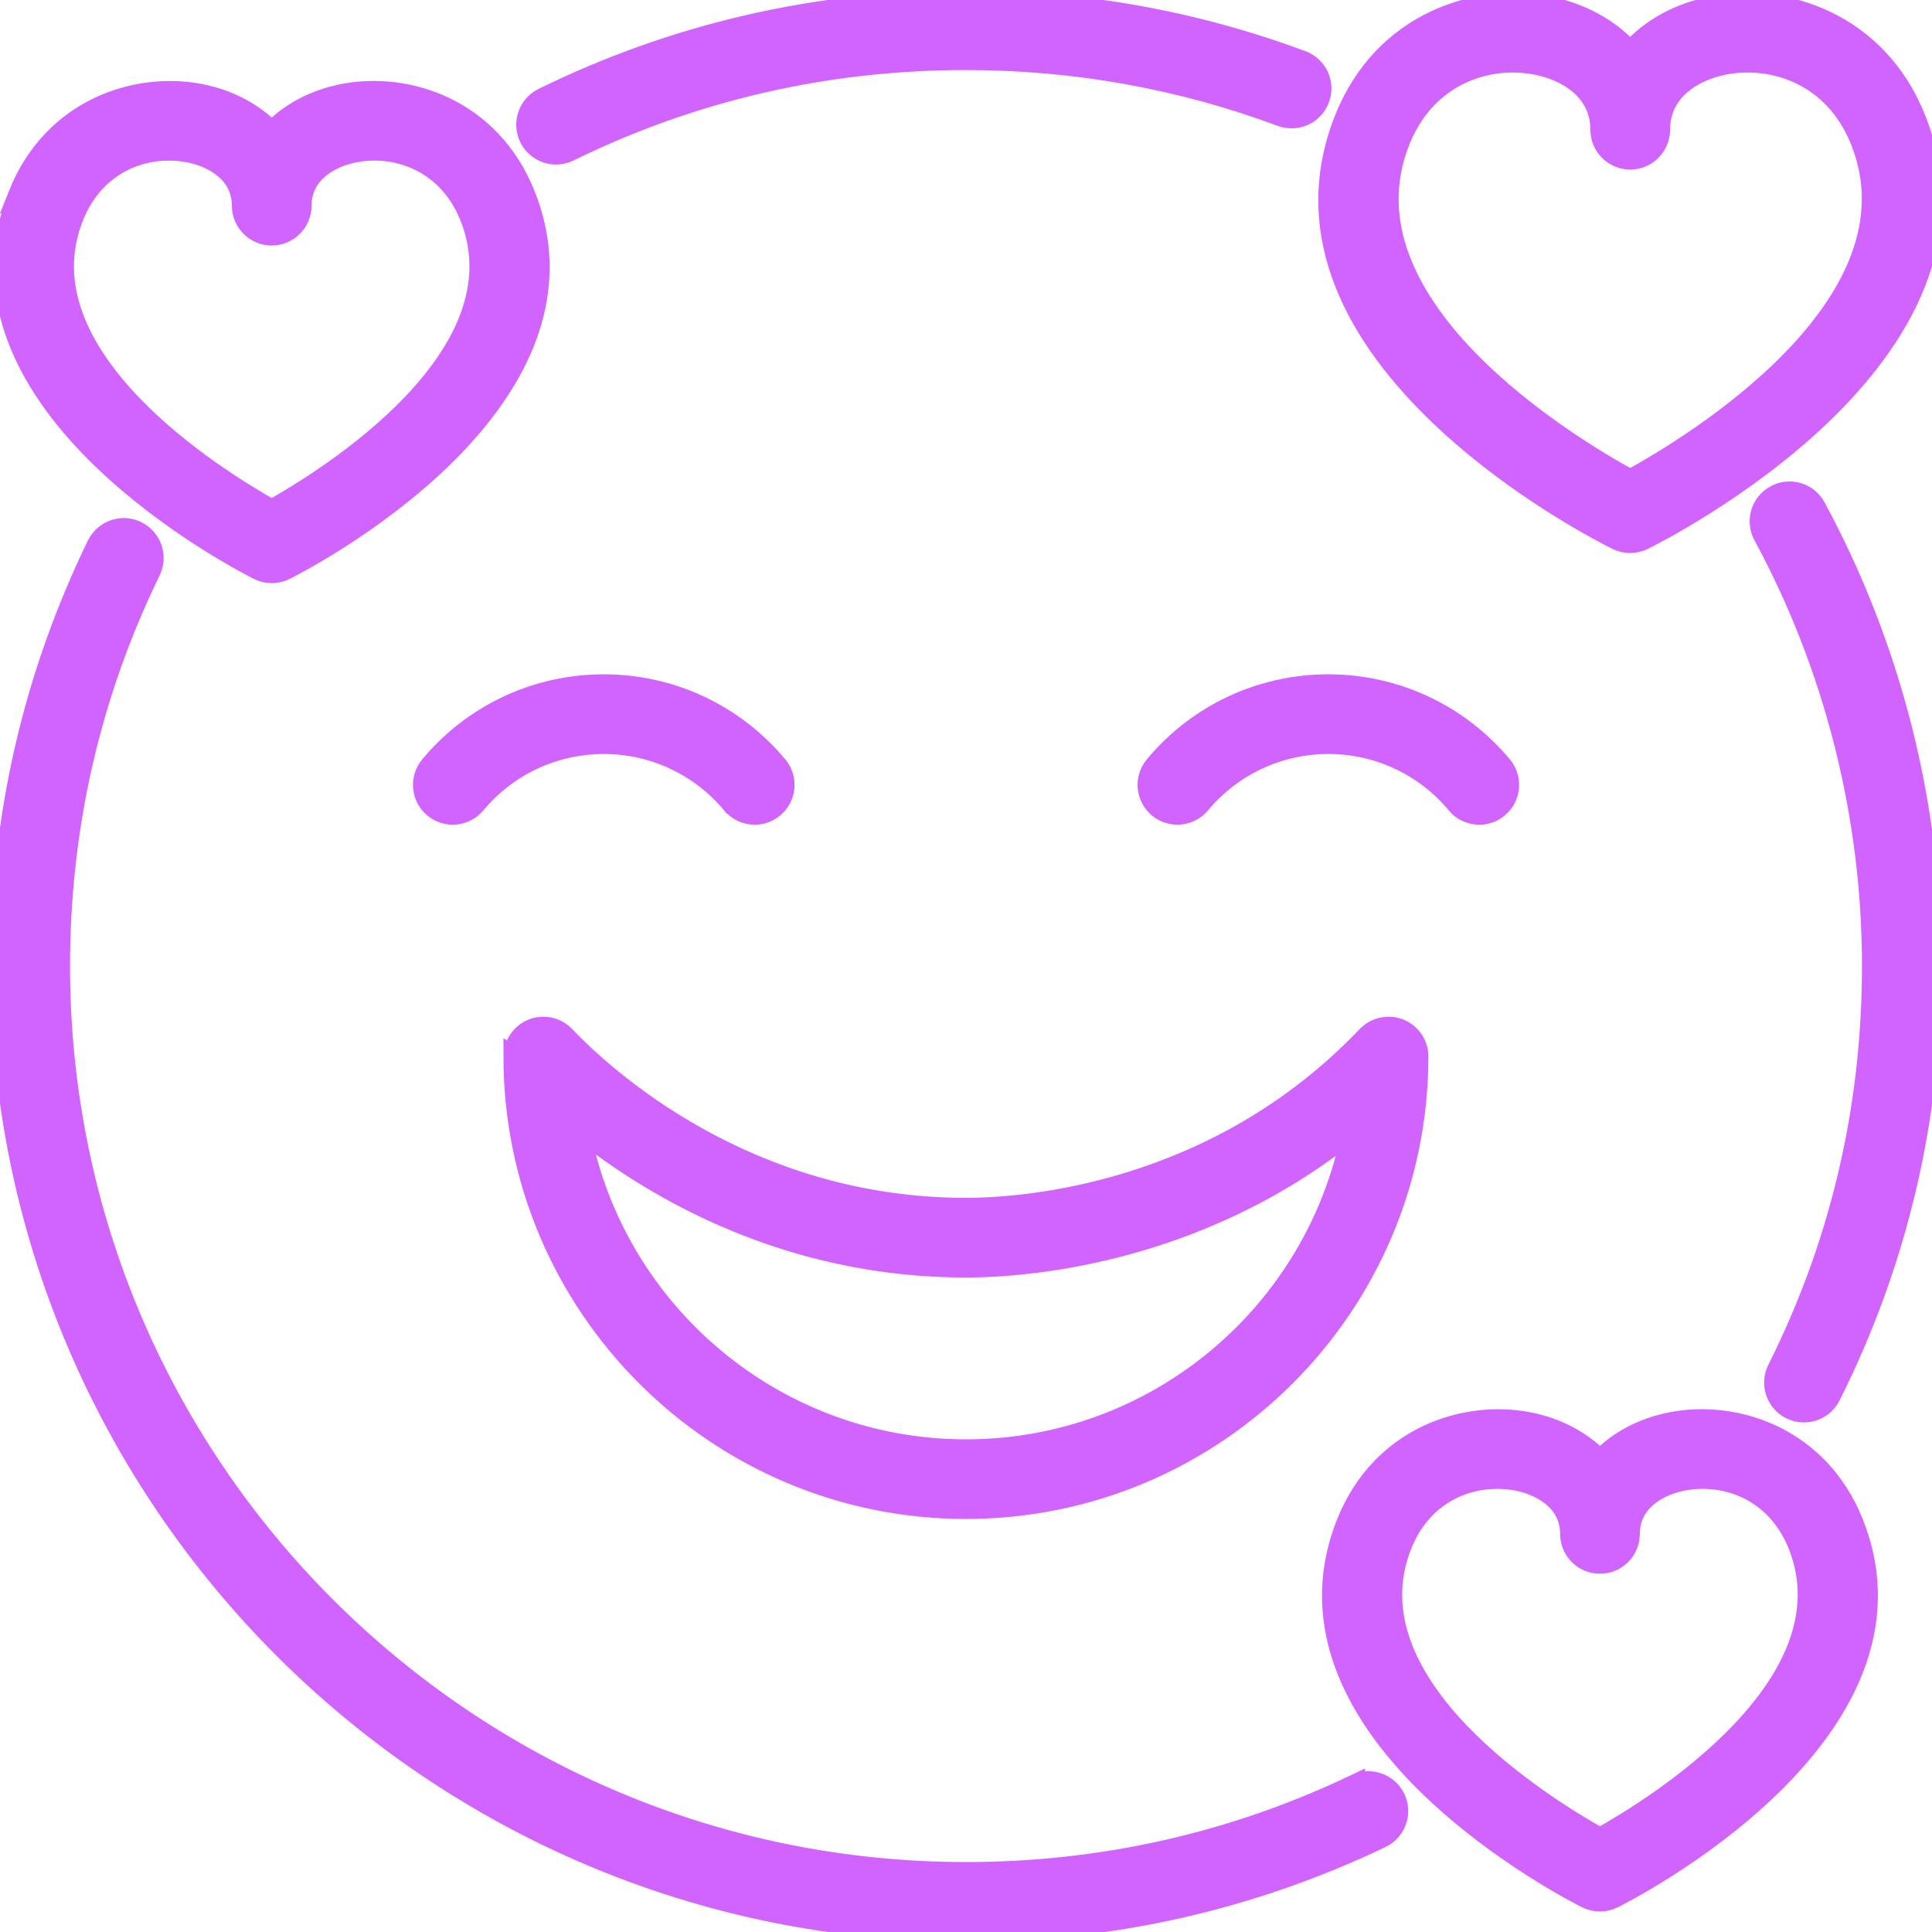 <?xml version="1.0" encoding="UTF-8"?> <svg xmlns="http://www.w3.org/2000/svg" viewBox="0 0 100 100" fill-rule="evenodd"><path d="m94 26.242c3.926 7.254 6 15.469 6 23.758 0 7.852-1.758 15.34-5.231 22.262-0.273 0.547-0.824 0.863-1.398 0.863-0.234 0-0.473-0.051-0.699-0.164-0.77-0.387-1.082-1.324-0.695-2.098 3.25-6.484 4.898-13.5 4.898-20.863 0-7.769-1.945-15.473-5.625-22.273-0.41-0.758-0.129-1.707 0.633-2.117 0.762-0.414 1.707-0.129 2.117 0.629zm-23.844 66.086c-6.32 3.019-13.102 4.551-20.156 4.551-25.848 0-46.875-21.027-46.875-46.875 0-7.176 1.578-14.051 4.688-20.441 0.375-0.777 0.055-1.711-0.723-2.09-0.773-0.379-1.711-0.055-2.09 0.723-3.316 6.82-5 14.156-5 21.809 0 27.57 22.43 50 50 50 7.523 0 14.758-1.633 21.5-4.856 0.781-0.371 1.109-1.305 0.738-2.082-0.371-0.777-1.309-1.109-2.082-0.734zm-41.375-84.312c0.23 0 0.465-0.051 0.688-0.16 6.406-3.141 13.312-4.731 20.531-4.731 5.609 0 11.094 0.98 16.301 2.918 0.176 0.066 0.359 0.098 0.543 0.098h0.016c0.863 0 1.555-0.699 1.555-1.562 0-0.688-0.449-1.273-1.07-1.48-5.543-2.055-11.375-3.098-17.344-3.098-7.699 0-15.07 1.699-21.906 5.051-0.773 0.379-1.094 1.316-0.715 2.09 0.273 0.555 0.828 0.875 1.406 0.875zm-27.855 2.051c1.797-4.492 6.137-5.856 9.414-5.231 1.52 0.293 2.801 0.984 3.723 1.945 0.918-0.961 2.199-1.652 3.723-1.945 3.277-0.633 7.617 0.734 9.414 5.227 4.363 10.934-11.75 19.117-12.438 19.457-0.219 0.109-0.457 0.164-0.695 0.164-0.238 0-0.477-0.055-0.695-0.164-0.688-0.344-16.805-8.523-12.438-19.457zm13.137 16.285c2.824-1.582 13.105-7.934 10.234-15.125-1.145-2.859-3.801-3.727-5.922-3.32-1.328 0.254-2.75 1.109-2.75 2.738 0 0.863-0.699 1.562-1.562 1.562s-1.562-0.699-1.562-1.562c0-1.629-1.418-2.484-2.75-2.738-0.324-0.062-0.664-0.094-1.008-0.094-1.895 0-3.945 0.992-4.914 3.414-2.871 7.191 7.41 13.543 10.234 15.125zm81.887 52.465c4.367 10.934-11.75 19.117-12.438 19.457-0.219 0.109-0.461 0.164-0.699 0.164s-0.477-0.055-0.699-0.164c-0.688-0.344-16.805-8.523-12.438-19.457 1.801-4.492 6.144-5.859 9.418-5.231 1.52 0.293 2.801 0.984 3.719 1.945 0.922-0.961 2.199-1.652 3.719-1.945 3.273-0.633 7.617 0.734 9.418 5.227zm-2.902 1.16c-1.145-2.859-3.801-3.727-5.922-3.32-1.328 0.254-2.75 1.109-2.75 2.738 0 0.863-0.699 1.562-1.562 1.562s-1.562-0.699-1.562-1.562c0-1.629-1.422-2.484-2.75-2.738-0.324-0.062-0.664-0.094-1.008-0.094-1.895 0-3.945 0.992-4.914 3.414-2.879 7.211 7.406 13.547 10.234 15.125 2.824-1.578 13.105-7.934 10.234-15.125zm-23.473-73.84c2.008-5.016 6.852-6.543 10.508-5.84 1.781 0.344 3.266 1.18 4.293 2.332 1.027-1.156 2.512-1.992 4.293-2.332 3.652-0.707 8.504 0.824 10.508 5.84 4.918 12.316-13.336 21.445-14.113 21.828-0.215 0.105-0.453 0.16-0.688 0.16s-0.473-0.055-0.688-0.16c-0.781-0.383-19.031-9.512-14.113-21.828zm14.801 18.66c3.082-1.688 15.289-9.016 11.902-17.5-1.352-3.387-4.492-4.414-7.016-3.93-1.605 0.309-3.32 1.352-3.32 3.348 0 0.863-0.699 1.562-1.562 1.562-0.863 0-1.562-0.699-1.562-1.562 0-2-1.715-3.039-3.32-3.348-0.387-0.074-0.789-0.113-1.195-0.113-2.246 0-4.672 1.176-5.82 4.043-3.394 8.5 8.816 15.816 11.898 17.5zm-9.012 16.828c0.309 0.371 0.754 0.562 1.203 0.562 0.352 0 0.707-0.117 1-0.363 0.664-0.551 0.754-1.539 0.199-2.199-2.238-2.684-5.523-4.223-9.012-4.223-3.492 0-6.777 1.539-9.012 4.223-0.551 0.664-0.461 1.648 0.199 2.199 0.664 0.551 1.648 0.461 2.203-0.199 1.641-1.969 4.051-3.098 6.613-3.098s4.973 1.129 6.613 3.098zm-37.5 0c0.309 0.371 0.754 0.562 1.199 0.562 0.352 0 0.707-0.117 1-0.363 0.664-0.551 0.754-1.539 0.199-2.199-2.234-2.684-5.519-4.223-9.012-4.223s-6.777 1.539-9.012 4.223c-0.551 0.664-0.465 1.648 0.199 2.199 0.664 0.555 1.648 0.461 2.199-0.199 1.641-1.969 4.051-3.098 6.613-3.098s4.973 1.129 6.613 3.098zm-11.301 13.062c0-0.637 0.391-1.215 0.98-1.449 0.594-0.238 1.273-0.09 1.711 0.371 1.988 2.086 9.352 8.891 20.742 8.891 2.879 0 12.887-0.641 20.742-8.891 0.445-0.461 1.125-0.605 1.711-0.375 0.594 0.238 0.984 0.812 0.984 1.449 0 12.922-10.512 23.438-23.438 23.438-12.922 0-23.438-10.516-23.438-23.438zm3.488 3.844c1.801 9.371 10.062 16.469 19.949 16.469 9.867 0 18.113-7.074 19.938-16.414-8.078 6.481-17.109 7.039-19.938 7.039-9.223 0-16.066-4.023-19.949-7.094z" fill="#d164ff" stroke-width="1" stroke="#d164ff"></path></svg> 
